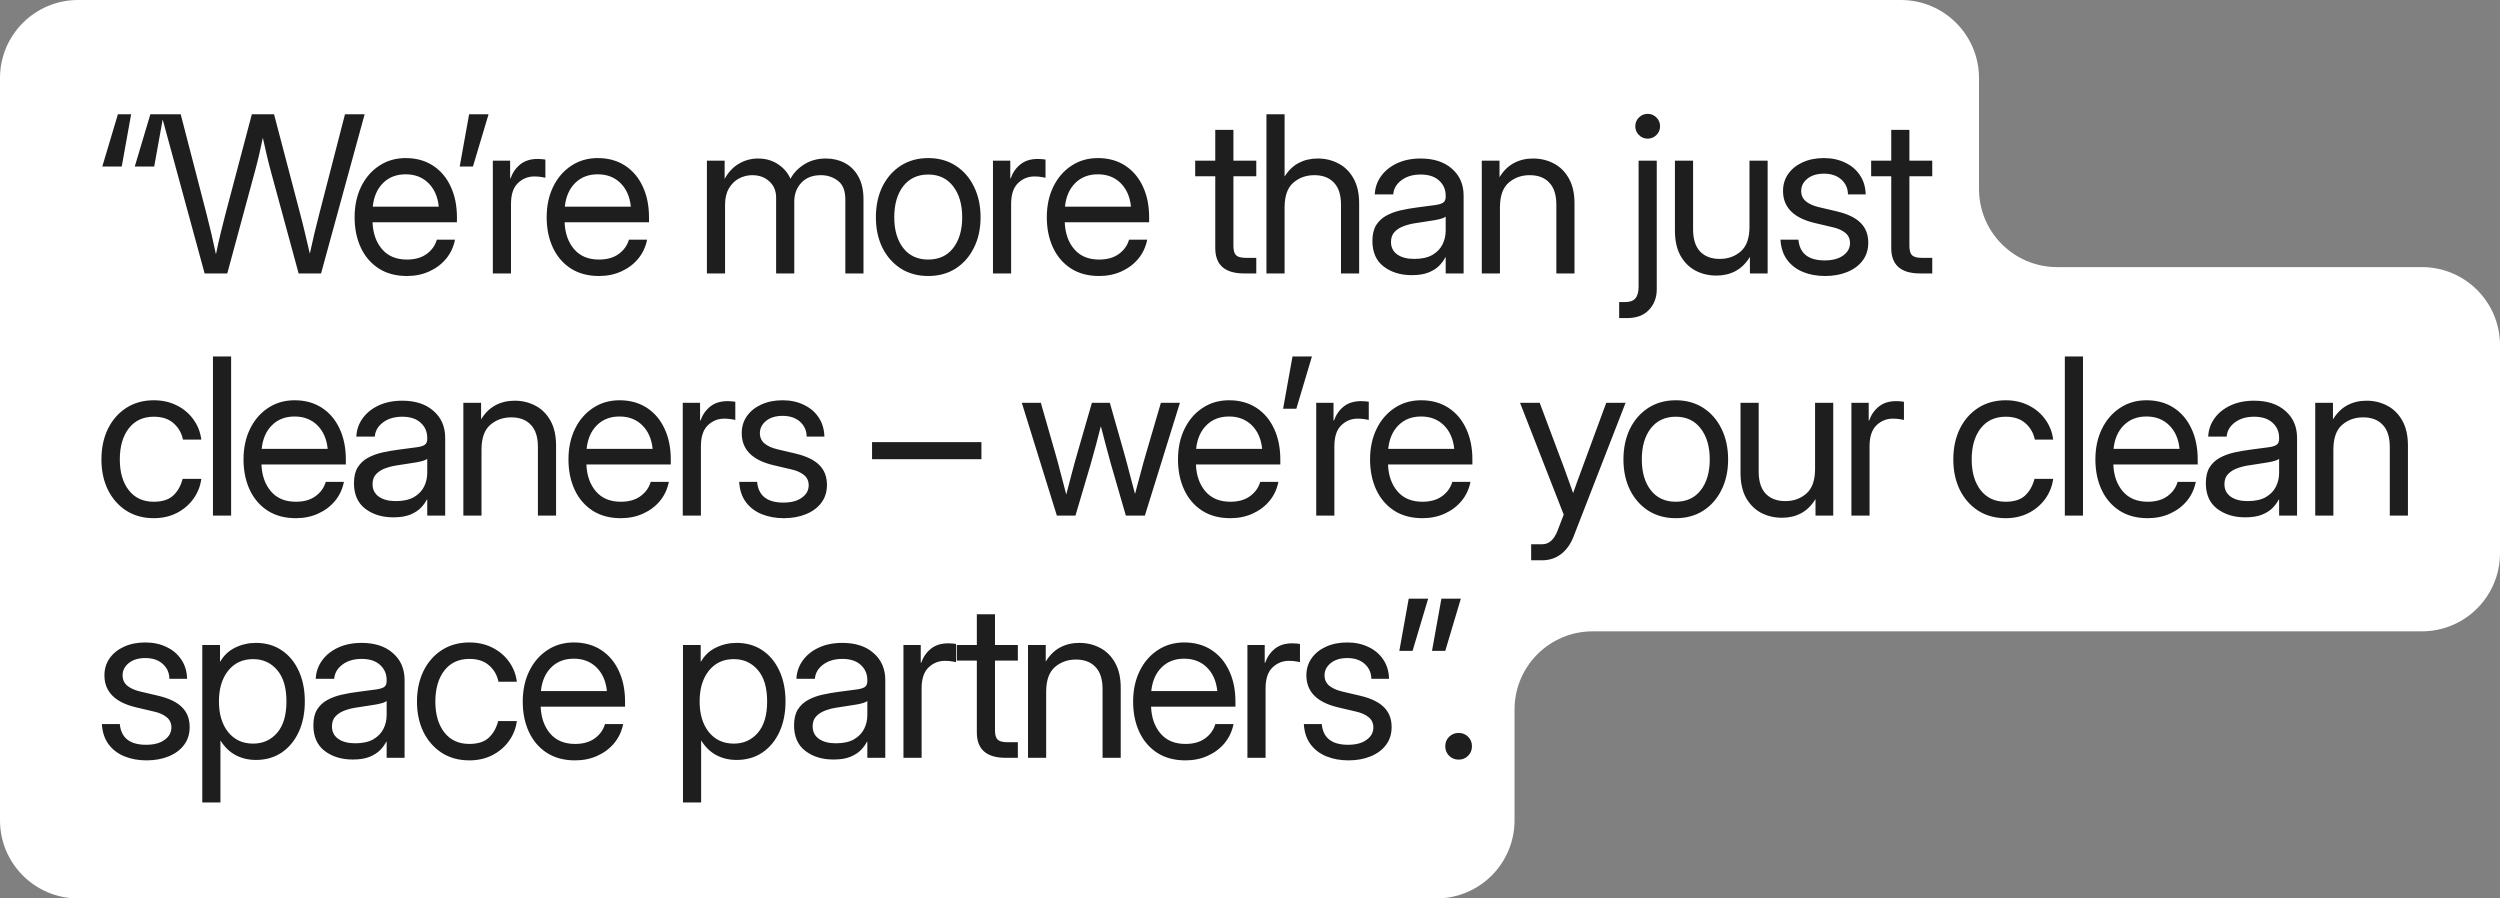 <svg width="320" height="115" viewBox="0 0 320 115" fill="none" xmlns="http://www.w3.org/2000/svg">
<rect x="0" y="0" width="320" height="115" fill="#808080" stroke="none"/>
<path d="M10 115H183.861C189.384 115 193.861 110.523 193.861 105V90.811C193.861 85.288 198.338 80.811 203.861 80.811H310C315.523 80.811 320 76.334 320 70.811V44.189C320 38.666 315.523 34.189 310 34.189H263.312C257.789 34.189 253.312 29.712 253.312 24.189V10C253.312 4.477 248.835 0 243.312 0H10C4.477 0 0 4.477 0 10V105C0 110.523 4.477 115 10 115Z" fill="white"/>
<path d="M13.094 21.314L15.09 14.629H16.785L15.582 21.314H13.094ZM17.25 21.314L19.246 14.629H20.941L19.738 21.314H17.25ZM26.192 35L20.642 14.629H23.13L26.425 27.344C26.872 29.076 27.277 30.812 27.642 32.553C27.815 31.687 28.006 30.821 28.216 29.955C28.426 29.08 28.644 28.21 28.872 27.344L32.236 14.629H35.079L38.415 27.344C38.643 28.201 38.857 29.057 39.058 29.914C39.267 30.762 39.468 31.614 39.659 32.471C39.842 31.614 40.033 30.762 40.233 29.914C40.443 29.057 40.657 28.201 40.876 27.344L44.157 14.629H46.673L41.095 35H38.224L34.655 21.875C34.464 21.173 34.286 20.467 34.122 19.756C33.958 19.045 33.799 18.338 33.644 17.637C33.498 18.338 33.343 19.045 33.179 19.756C33.015 20.467 32.837 21.173 32.646 21.875L29.091 35H26.192ZM52.088 35.328C50.675 35.328 49.468 35.005 48.465 34.357C47.472 33.71 46.711 32.822 46.182 31.691C45.653 30.552 45.389 29.258 45.389 27.809C45.389 26.341 45.667 25.038 46.223 23.898C46.779 22.759 47.549 21.866 48.533 21.219C49.518 20.562 50.648 20.234 51.924 20.234C53.264 20.234 54.426 20.553 55.41 21.191C56.395 21.829 57.151 22.718 57.68 23.857C58.218 24.997 58.487 26.314 58.487 27.809V28.451H47.686C47.74 29.864 48.146 31.012 48.903 31.896C49.659 32.781 50.721 33.223 52.088 33.223C53.118 33.223 53.957 32.986 54.604 32.512C55.26 32.038 55.697 31.427 55.916 30.68H58.24C58.058 31.6 57.68 32.411 57.106 33.113C56.532 33.806 55.811 34.348 54.946 34.74C54.089 35.132 53.136 35.328 52.088 35.328ZM47.713 26.455H56.162C56.035 25.188 55.593 24.181 54.836 23.434C54.08 22.686 53.109 22.312 51.924 22.312C50.739 22.312 49.773 22.686 49.026 23.434C48.278 24.181 47.841 25.188 47.713 26.455ZM58.843 21.314L60.046 14.629H62.535L60.538 21.314H58.843ZM63.083 35V20.562H65.297V22.832H65.352C65.616 22.085 66.036 21.483 66.61 21.027C67.184 20.572 67.922 20.344 68.825 20.344C69.034 20.344 69.226 20.353 69.399 20.371C69.581 20.389 69.718 20.408 69.809 20.426V22.75C69.718 22.723 69.54 22.691 69.276 22.654C69.021 22.609 68.724 22.586 68.387 22.586C67.585 22.586 66.888 22.869 66.295 23.434C65.703 23.999 65.407 24.892 65.407 26.113V35H63.083ZM76.673 35.328C75.261 35.328 74.053 35.005 73.05 34.357C72.057 33.71 71.296 32.822 70.767 31.691C70.239 30.552 69.974 29.258 69.974 27.809C69.974 26.341 70.252 25.038 70.808 23.898C71.364 22.759 72.134 21.866 73.119 21.219C74.103 20.562 75.233 20.234 76.509 20.234C77.849 20.234 79.011 20.553 79.996 21.191C80.98 21.829 81.737 22.718 82.265 23.857C82.803 24.997 83.072 26.314 83.072 27.809V28.451H72.271C72.326 29.864 72.731 31.012 73.488 31.896C74.244 32.781 75.306 33.223 76.673 33.223C77.703 33.223 78.542 32.986 79.189 32.512C79.845 32.038 80.283 31.427 80.502 30.68H82.826C82.644 31.6 82.265 32.411 81.691 33.113C81.117 33.806 80.397 34.348 79.531 34.74C78.674 35.132 77.722 35.328 76.673 35.328ZM72.298 26.455H80.748C80.62 25.188 80.178 24.181 79.421 23.434C78.665 22.686 77.694 22.312 76.509 22.312C75.325 22.312 74.358 22.686 73.611 23.434C72.864 24.181 72.426 25.188 72.298 26.455ZM90.484 35V20.562H92.754V22.9C93.21 22.053 93.816 21.406 94.572 20.959C95.329 20.512 96.149 20.289 97.033 20.289C98.017 20.289 98.879 20.54 99.617 21.041C100.355 21.542 100.875 22.158 101.176 22.887C101.568 22.148 102.155 21.533 102.939 21.041C103.723 20.54 104.653 20.289 105.728 20.289C106.612 20.289 107.415 20.48 108.135 20.863C108.864 21.246 109.443 21.825 109.871 22.6C110.308 23.374 110.527 24.354 110.527 25.539V35H108.203V25.539C108.203 24.418 107.889 23.62 107.26 23.146C106.631 22.663 105.902 22.422 105.072 22.422C104.015 22.422 103.181 22.745 102.57 23.393C101.969 24.031 101.668 24.837 101.668 25.812V35H99.344V25.293C99.344 24.427 99.052 23.734 98.469 23.215C97.894 22.686 97.17 22.422 96.295 22.422C95.693 22.422 95.124 22.563 94.586 22.846C94.057 23.128 93.629 23.552 93.301 24.117C92.972 24.673 92.808 25.366 92.808 26.195V35H90.484ZM118.813 35.328C117.483 35.328 116.311 35.009 115.3 34.371C114.297 33.724 113.513 32.835 112.948 31.705C112.392 30.575 112.114 29.276 112.114 27.809C112.114 26.332 112.392 25.024 112.948 23.885C113.513 22.745 114.297 21.852 115.3 21.205C116.311 20.558 117.483 20.234 118.813 20.234C120.153 20.234 121.325 20.558 122.327 21.205C123.33 21.852 124.109 22.745 124.665 23.885C125.23 25.024 125.513 26.332 125.513 27.809C125.513 29.276 125.23 30.575 124.665 31.705C124.109 32.835 123.33 33.724 122.327 34.371C121.325 35.009 120.153 35.328 118.813 35.328ZM118.813 33.223C120.181 33.223 121.247 32.73 122.013 31.746C122.778 30.753 123.161 29.44 123.161 27.809C123.161 26.159 122.774 24.837 121.999 23.844C121.233 22.841 120.172 22.34 118.813 22.34C117.455 22.34 116.389 22.837 115.614 23.83C114.849 24.824 114.466 26.15 114.466 27.809C114.466 29.449 114.849 30.762 115.614 31.746C116.38 32.73 117.446 33.223 118.813 33.223ZM127.1 35V20.562H129.315V22.832H129.369C129.634 22.085 130.053 21.483 130.627 21.027C131.201 20.572 131.94 20.344 132.842 20.344C133.052 20.344 133.243 20.353 133.416 20.371C133.598 20.389 133.735 20.408 133.826 20.426V22.75C133.735 22.723 133.557 22.691 133.293 22.654C133.038 22.609 132.742 22.586 132.404 22.586C131.602 22.586 130.905 22.869 130.313 23.434C129.72 23.999 129.424 24.892 129.424 26.113V35H127.1ZM140.691 35.328C139.278 35.328 138.07 35.005 137.068 34.357C136.074 33.71 135.313 32.822 134.784 31.691C134.256 30.552 133.991 29.258 133.991 27.809C133.991 26.341 134.269 25.038 134.825 23.898C135.381 22.759 136.152 21.866 137.136 21.219C138.12 20.562 139.251 20.234 140.527 20.234C141.866 20.234 143.029 20.553 144.013 21.191C144.997 21.829 145.754 22.718 146.282 23.857C146.82 24.997 147.089 26.314 147.089 27.809V28.451H136.288C136.343 29.864 136.749 31.012 137.505 31.896C138.262 32.781 139.323 33.223 140.691 33.223C141.721 33.223 142.559 32.986 143.206 32.512C143.863 32.038 144.3 31.427 144.519 30.68H146.843C146.661 31.6 146.282 32.411 145.708 33.113C145.134 33.806 144.414 34.348 143.548 34.74C142.691 35.132 141.739 35.328 140.691 35.328ZM136.316 26.455H144.765C144.637 25.188 144.195 24.181 143.439 23.434C142.682 22.686 141.711 22.312 140.527 22.312C139.342 22.312 138.376 22.686 137.628 23.434C136.881 24.181 136.443 25.188 136.316 26.455ZM160.804 20.562V22.559H157.878V31.5C157.878 32.056 157.992 32.448 158.22 32.676C158.457 32.895 158.872 33.004 159.464 33.004H160.804V35H159.246C156.785 35 155.554 33.915 155.554 31.746V22.559H152.984V20.562H155.554V16.625H157.878V20.562H160.804ZM164.428 26.551V35H162.104V14.629H164.428V22.586C164.93 21.802 165.536 21.223 166.247 20.85C166.967 20.476 167.773 20.289 168.667 20.289C169.642 20.289 170.53 20.503 171.333 20.932C172.135 21.351 172.773 21.984 173.247 22.832C173.73 23.68 173.971 24.746 173.971 26.031V35H171.647V26.195C171.647 24.947 171.346 24.008 170.745 23.379C170.152 22.741 169.314 22.422 168.229 22.422C167.181 22.422 166.283 22.745 165.536 23.393C164.797 24.04 164.428 25.092 164.428 26.551ZM180.699 35.219C179.268 35.219 178.069 34.85 177.103 34.111C176.146 33.373 175.668 32.284 175.668 30.844C175.668 30.014 175.827 29.34 176.146 28.82C176.474 28.301 176.907 27.895 177.445 27.604C177.992 27.303 178.607 27.075 179.291 26.92C179.983 26.765 180.69 26.642 181.41 26.551C182.33 26.423 183.055 26.328 183.584 26.264C184.112 26.2 184.486 26.095 184.705 25.949C184.933 25.803 185.047 25.548 185.047 25.184V25.047C185.047 24.263 184.764 23.616 184.199 23.105C183.643 22.595 182.859 22.34 181.847 22.34C180.845 22.34 180.02 22.586 179.373 23.078C178.735 23.561 178.388 24.163 178.334 24.883H175.968C176.014 23.999 176.287 23.215 176.789 22.531C177.29 21.838 177.974 21.292 178.84 20.891C179.705 20.49 180.708 20.289 181.847 20.289C183.534 20.289 184.869 20.727 185.853 21.602C186.847 22.467 187.343 23.616 187.343 25.047V35H185.047V32.949H184.992C184.819 33.296 184.563 33.647 184.226 34.002C183.889 34.348 183.433 34.64 182.859 34.877C182.294 35.105 181.574 35.219 180.699 35.219ZM181.027 33.141C181.975 33.141 182.745 32.972 183.338 32.635C183.93 32.288 184.363 31.842 184.636 31.295C184.91 30.748 185.047 30.16 185.047 29.531V27.727C184.873 27.891 184.413 28.041 183.666 28.178C182.918 28.305 182.13 28.428 181.3 28.547C180.744 28.62 180.216 28.747 179.715 28.93C179.222 29.103 178.821 29.354 178.511 29.682C178.202 30.001 178.047 30.434 178.047 30.98C178.047 31.655 178.311 32.184 178.84 32.566C179.377 32.949 180.106 33.141 181.027 33.141ZM191.993 26.551V35H189.669V20.562H191.938V22.682C192.44 21.861 193.05 21.26 193.77 20.877C194.499 20.485 195.32 20.289 196.231 20.289C197.207 20.289 198.095 20.503 198.897 20.932C199.699 21.351 200.337 21.984 200.811 22.832C201.294 23.68 201.536 24.746 201.536 26.031V35H199.212V26.195C199.212 24.947 198.911 24.008 198.309 23.379C197.717 22.741 196.878 22.422 195.794 22.422C194.746 22.422 193.848 22.745 193.1 23.393C192.362 24.04 191.993 25.092 191.993 26.551ZM209.741 20.562H212.065V37.023C212.065 38.072 211.737 38.947 211.081 39.648C210.425 40.359 209.486 40.715 208.265 40.715H207.253V38.664H208.046C208.638 38.664 209.067 38.505 209.331 38.185C209.605 37.867 209.741 37.361 209.741 36.668V20.562ZM210.903 17.746C210.466 17.746 210.092 17.591 209.782 17.281C209.472 16.971 209.317 16.598 209.317 16.16C209.317 15.723 209.472 15.349 209.782 15.039C210.092 14.729 210.466 14.574 210.903 14.574C211.341 14.574 211.715 14.729 212.024 15.039C212.334 15.349 212.489 15.723 212.489 16.16C212.489 16.598 212.334 16.971 212.024 17.281C211.715 17.591 211.341 17.746 210.903 17.746ZM219.695 35.273C218.729 35.273 217.841 35.064 217.029 34.645C216.227 34.216 215.585 33.578 215.102 32.73C214.628 31.874 214.391 30.807 214.391 29.531V20.562H216.715V29.367C216.715 30.616 217.016 31.559 217.617 32.197C218.219 32.826 219.057 33.141 220.133 33.141C221.19 33.141 222.088 32.817 222.826 32.17C223.565 31.523 223.934 30.47 223.934 29.012V20.562H226.258V35H223.988V32.881C223.487 33.701 222.872 34.307 222.143 34.699C221.423 35.082 220.607 35.273 219.695 35.273ZM233.615 35.328C232.585 35.328 231.65 35.16 230.812 34.822C229.973 34.485 229.294 33.975 228.775 33.291C228.255 32.598 227.963 31.728 227.9 30.68H230.197C230.361 32.448 231.482 33.332 233.56 33.332C234.562 33.332 235.351 33.122 235.925 32.703C236.508 32.284 236.8 31.755 236.8 31.117C236.8 30.57 236.6 30.133 236.199 29.805C235.797 29.477 235.273 29.24 234.626 29.094L232.302 28.547C229.586 27.909 228.228 26.542 228.228 24.445C228.228 23.625 228.447 22.9 228.884 22.271C229.331 21.634 229.946 21.137 230.73 20.781C231.523 20.417 232.434 20.234 233.464 20.234C234.467 20.234 235.365 20.426 236.158 20.809C236.96 21.182 237.593 21.715 238.058 22.408C238.532 23.101 238.783 23.926 238.81 24.883H236.54C236.531 24.117 236.249 23.484 235.693 22.982C235.137 22.481 234.394 22.23 233.464 22.23C232.58 22.23 231.874 22.445 231.345 22.873C230.816 23.301 230.552 23.826 230.552 24.445C230.552 24.992 230.753 25.434 231.154 25.771C231.555 26.1 232.102 26.346 232.794 26.51L235.118 27.057C236.504 27.385 237.52 27.877 238.167 28.533C238.814 29.18 239.138 30.023 239.138 31.062C239.138 31.956 238.896 32.721 238.413 33.359C237.93 33.997 237.269 34.485 236.431 34.822C235.602 35.16 234.663 35.328 233.615 35.328ZM247.329 20.562V22.559H244.403V31.5C244.403 32.056 244.517 32.448 244.745 32.676C244.982 32.895 245.396 33.004 245.989 33.004H247.329V35H245.77C243.309 35 242.079 33.915 242.079 31.746V22.559H239.508V20.562H242.079V16.625H244.403V20.562H247.329ZM19.684 66.328C18.353 66.328 17.182 66.009 16.17 65.371C15.167 64.724 14.383 63.835 13.818 62.705C13.262 61.575 12.984 60.276 12.984 58.809C12.984 57.332 13.262 56.024 13.818 54.885C14.383 53.745 15.167 52.852 16.17 52.205C17.182 51.558 18.353 51.234 19.684 51.234C20.777 51.234 21.757 51.453 22.623 51.891C23.489 52.319 24.195 52.911 24.742 53.668C25.298 54.425 25.64 55.29 25.768 56.266H23.416C23.243 55.418 22.842 54.721 22.213 54.174C21.593 53.618 20.75 53.34 19.684 53.34C18.326 53.34 17.259 53.837 16.484 54.83C15.719 55.824 15.336 57.15 15.336 58.809C15.336 60.449 15.719 61.762 16.484 62.746C17.25 63.73 18.316 64.223 19.684 64.223C20.768 64.223 21.598 63.958 22.172 63.43C22.746 62.892 23.147 62.181 23.375 61.297H25.768C25.64 62.245 25.298 63.102 24.742 63.867C24.195 64.624 23.484 65.225 22.609 65.672C21.744 66.109 20.768 66.328 19.684 66.328ZM29.583 45.629V66H27.259V45.629H29.583ZM37.869 66.328C36.457 66.328 35.249 66.005 34.246 65.357C33.253 64.71 32.492 63.822 31.963 62.691C31.434 61.552 31.17 60.258 31.17 58.809C31.17 57.341 31.448 56.038 32.004 54.898C32.56 53.759 33.33 52.866 34.315 52.219C35.299 51.562 36.429 51.234 37.705 51.234C39.045 51.234 40.207 51.553 41.192 52.191C42.176 52.829 42.932 53.718 43.461 54.857C43.999 55.997 44.268 57.314 44.268 58.809V59.451H33.467C33.522 60.864 33.927 62.012 34.684 62.897C35.44 63.781 36.502 64.223 37.869 64.223C38.899 64.223 39.738 63.986 40.385 63.512C41.041 63.038 41.479 62.427 41.697 61.68H44.022C43.839 62.6 43.461 63.411 42.887 64.113C42.313 64.806 41.593 65.348 40.727 65.74C39.87 66.132 38.918 66.328 37.869 66.328ZM33.494 57.455H41.944C41.816 56.188 41.374 55.181 40.617 54.434C39.861 53.686 38.89 53.312 37.705 53.312C36.52 53.312 35.554 53.686 34.807 54.434C34.059 55.181 33.622 56.188 33.494 57.455ZM50.339 66.219C48.908 66.219 47.71 65.85 46.743 65.111C45.786 64.373 45.308 63.284 45.308 61.844C45.308 61.014 45.468 60.34 45.786 59.82C46.115 59.301 46.548 58.895 47.085 58.603C47.632 58.303 48.247 58.075 48.931 57.92C49.624 57.765 50.33 57.642 51.05 57.551C51.971 57.423 52.695 57.328 53.224 57.264C53.753 57.2 54.126 57.095 54.345 56.949C54.573 56.803 54.687 56.548 54.687 56.184V56.047C54.687 55.263 54.404 54.616 53.839 54.105C53.283 53.595 52.499 53.34 51.488 53.34C50.485 53.34 49.66 53.586 49.013 54.078C48.375 54.561 48.029 55.163 47.974 55.883H45.609C45.654 54.999 45.928 54.215 46.429 53.531C46.93 52.839 47.614 52.292 48.48 51.891C49.346 51.49 50.348 51.289 51.488 51.289C53.174 51.289 54.509 51.727 55.493 52.602C56.487 53.467 56.984 54.616 56.984 56.047V66H54.687V63.949H54.632C54.459 64.296 54.204 64.647 53.867 65.002C53.529 65.348 53.074 65.64 52.499 65.877C51.934 66.105 51.214 66.219 50.339 66.219ZM50.667 64.141C51.615 64.141 52.385 63.972 52.978 63.635C53.57 63.288 54.003 62.842 54.277 62.295C54.55 61.748 54.687 61.16 54.687 60.531V58.727C54.514 58.891 54.053 59.041 53.306 59.178C52.559 59.305 51.77 59.428 50.941 59.547C50.385 59.62 49.856 59.747 49.355 59.93C48.863 60.103 48.462 60.353 48.152 60.682C47.842 61.001 47.687 61.434 47.687 61.98C47.687 62.655 47.951 63.184 48.48 63.566C49.018 63.949 49.747 64.141 50.667 64.141ZM61.633 57.551V66H59.309V51.562H61.579V53.682C62.08 52.861 62.691 52.26 63.411 51.877C64.14 51.485 64.96 51.289 65.872 51.289C66.847 51.289 67.736 51.503 68.538 51.932C69.34 52.351 69.978 52.984 70.452 53.832C70.935 54.68 71.176 55.746 71.176 57.031V66H68.852V57.195C68.852 55.947 68.551 55.008 67.95 54.379C67.357 53.741 66.519 53.422 65.434 53.422C64.386 53.422 63.488 53.745 62.741 54.393C62.002 55.04 61.633 56.092 61.633 57.551ZM79.463 66.328C78.05 66.328 76.842 66.005 75.84 65.357C74.846 64.71 74.085 63.822 73.556 62.691C73.028 61.552 72.763 60.258 72.763 58.809C72.763 57.341 73.041 56.038 73.597 54.898C74.153 53.759 74.923 52.866 75.908 52.219C76.892 51.562 78.022 51.234 79.298 51.234C80.638 51.234 81.8 51.553 82.785 52.191C83.769 52.829 84.526 53.718 85.054 54.857C85.592 55.997 85.861 57.314 85.861 58.809V59.451H75.06C75.115 60.864 75.52 62.012 76.277 62.897C77.034 63.781 78.095 64.223 79.463 64.223C80.492 64.223 81.331 63.986 81.978 63.512C82.634 63.038 83.072 62.427 83.291 61.68H85.615C85.433 62.6 85.054 63.411 84.48 64.113C83.906 64.806 83.186 65.348 82.32 65.74C81.463 66.132 80.511 66.328 79.463 66.328ZM75.088 57.455H83.537C83.409 56.188 82.967 55.181 82.21 54.434C81.454 53.686 80.483 53.312 79.298 53.312C78.114 53.312 77.147 53.686 76.4 54.434C75.653 55.181 75.215 56.188 75.088 57.455ZM87.393 66V51.562H89.608V53.832H89.663C89.927 53.085 90.346 52.483 90.921 52.027C91.495 51.572 92.233 51.344 93.135 51.344C93.345 51.344 93.537 51.353 93.71 51.371C93.892 51.389 94.029 51.408 94.12 51.426V53.75C94.029 53.723 93.851 53.691 93.587 53.654C93.331 53.609 93.035 53.586 92.698 53.586C91.896 53.586 91.199 53.868 90.606 54.434C90.014 54.999 89.718 55.892 89.718 57.113V66H87.393ZM100.328 66.328C99.298 66.328 98.364 66.159 97.525 65.822C96.687 65.485 96.008 64.975 95.488 64.291C94.969 63.598 94.677 62.728 94.613 61.68H96.91C97.074 63.448 98.195 64.332 100.273 64.332C101.276 64.332 102.064 64.122 102.639 63.703C103.222 63.284 103.514 62.755 103.514 62.117C103.514 61.57 103.313 61.133 102.912 60.805C102.511 60.477 101.987 60.24 101.34 60.094L99.016 59.547C96.299 58.909 94.941 57.542 94.941 55.445C94.941 54.625 95.16 53.9 95.597 53.272C96.044 52.633 96.659 52.137 97.443 51.781C98.236 51.417 99.148 51.234 100.178 51.234C101.18 51.234 102.078 51.426 102.871 51.809C103.673 52.182 104.306 52.715 104.771 53.408C105.245 54.101 105.496 54.926 105.523 55.883H103.254C103.245 55.117 102.962 54.484 102.406 53.982C101.85 53.481 101.107 53.23 100.178 53.23C99.293 53.23 98.587 53.445 98.058 53.873C97.53 54.301 97.266 54.825 97.266 55.445C97.266 55.992 97.466 56.434 97.867 56.772C98.268 57.1 98.815 57.346 99.508 57.51L101.832 58.057C103.217 58.385 104.234 58.877 104.881 59.533C105.528 60.18 105.851 61.023 105.851 62.062C105.851 62.956 105.61 63.721 105.127 64.359C104.644 64.997 103.983 65.485 103.144 65.822C102.315 66.159 101.376 66.328 100.328 66.328ZM125.623 56.594V58.781H111.623V56.594H125.623ZM135.278 66L130.793 51.562H133.227L135.045 57.906C135.3 58.781 135.542 59.675 135.77 60.586C136.007 61.497 136.244 62.4 136.481 63.293C136.718 62.4 136.955 61.497 137.192 60.586C137.429 59.675 137.675 58.781 137.93 57.906L139.762 51.562H142.059L143.864 57.906C144.11 58.772 144.347 59.656 144.575 60.559C144.812 61.461 145.048 62.35 145.285 63.225C145.522 62.35 145.759 61.461 145.996 60.559C146.233 59.656 146.479 58.772 146.735 57.906L148.594 51.562H151.028L146.543 66H144.11L142.209 59.438C141.981 58.645 141.763 57.838 141.553 57.018C141.343 56.188 141.129 55.368 140.91 54.557C140.701 55.368 140.487 56.188 140.268 57.018C140.049 57.838 139.826 58.645 139.598 59.438L137.657 66H135.278ZM157.482 66.328C156.069 66.328 154.861 66.005 153.859 65.357C152.865 64.71 152.104 63.822 151.576 62.691C151.047 61.552 150.783 60.258 150.783 58.809C150.783 57.341 151.061 56.038 151.617 54.898C152.173 53.759 152.943 52.866 153.927 52.219C154.912 51.562 156.042 51.234 157.318 51.234C158.658 51.234 159.82 51.553 160.804 52.191C161.789 52.829 162.545 53.718 163.074 54.857C163.611 55.997 163.88 57.314 163.88 58.809V59.451H153.08C153.134 60.864 153.54 62.012 154.296 62.897C155.053 63.781 156.115 64.223 157.482 64.223C158.512 64.223 159.35 63.986 159.997 63.512C160.654 63.038 161.091 62.427 161.31 61.68H163.634C163.452 62.6 163.074 63.411 162.499 64.113C161.925 64.806 161.205 65.348 160.339 65.74C159.483 66.132 158.53 66.328 157.482 66.328ZM153.107 57.455H161.556C161.428 56.188 160.986 55.181 160.23 54.434C159.473 53.686 158.503 53.312 157.318 53.312C156.133 53.312 155.167 53.686 154.419 54.434C153.672 55.181 153.234 56.188 153.107 57.455ZM164.237 52.315L165.44 45.629H167.928L165.932 52.315H164.237ZM168.476 66V51.562H170.691V53.832H170.746C171.01 53.085 171.429 52.483 172.004 52.027C172.578 51.572 173.316 51.344 174.218 51.344C174.428 51.344 174.619 51.353 174.793 51.371C174.975 51.389 175.112 51.408 175.203 51.426V53.75C175.112 53.723 174.934 53.691 174.67 53.654C174.414 53.609 174.118 53.586 173.781 53.586C172.979 53.586 172.282 53.868 171.689 54.434C171.097 54.999 170.8 55.892 170.8 57.113V66H168.476ZM182.067 66.328C180.654 66.328 179.447 66.005 178.444 65.357C177.451 64.71 176.69 63.822 176.161 62.691C175.632 61.552 175.368 60.258 175.368 58.809C175.368 57.341 175.646 56.038 176.202 54.898C176.758 53.759 177.528 52.866 178.512 52.219C179.497 51.562 180.627 51.234 181.903 51.234C183.243 51.234 184.405 51.553 185.389 52.191C186.374 52.829 187.13 53.718 187.659 54.857C188.197 55.997 188.466 57.314 188.466 58.809V59.451H177.665C177.72 60.864 178.125 62.012 178.882 62.897C179.638 63.781 180.7 64.223 182.067 64.223C183.097 64.223 183.936 63.986 184.583 63.512C185.239 63.038 185.677 62.427 185.895 61.68H188.22C188.037 62.6 187.659 63.411 187.085 64.113C186.511 64.806 185.79 65.348 184.925 65.74C184.068 66.132 183.115 66.328 182.067 66.328ZM177.692 57.455H186.141C186.014 56.188 185.572 55.181 184.815 54.434C184.059 53.686 183.088 53.312 181.903 53.312C180.718 53.312 179.752 53.686 179.005 54.434C178.257 55.181 177.82 56.188 177.692 57.455ZM195.987 71.715V69.664H197.409C198.266 69.664 198.918 69.085 199.364 67.928L200.157 65.877L194.565 51.562H197.081L200.198 59.875C200.399 60.413 200.595 60.955 200.786 61.502C200.987 62.04 201.178 62.578 201.36 63.115C201.552 62.578 201.743 62.04 201.935 61.502C202.135 60.955 202.336 60.413 202.536 59.875L205.599 51.562H208.073L201.415 68.68C201.041 69.646 200.508 70.393 199.815 70.922C199.123 71.451 198.321 71.715 197.409 71.715H195.987ZM214.5 66.328C213.169 66.328 211.998 66.009 210.986 65.371C209.984 64.724 209.2 63.835 208.635 62.705C208.079 61.575 207.801 60.276 207.801 58.809C207.801 57.332 208.079 56.024 208.635 54.885C209.2 53.745 209.984 52.852 210.986 52.205C211.998 51.558 213.169 51.234 214.5 51.234C215.84 51.234 217.011 51.558 218.014 52.205C219.016 52.852 219.796 53.745 220.352 54.885C220.917 56.024 221.199 57.332 221.199 58.809C221.199 60.276 220.917 61.575 220.352 62.705C219.796 63.835 219.016 64.724 218.014 65.371C217.011 66.009 215.84 66.328 214.5 66.328ZM214.5 64.223C215.867 64.223 216.934 63.73 217.699 62.746C218.465 61.753 218.848 60.44 218.848 58.809C218.848 57.159 218.46 55.837 217.686 54.844C216.92 53.841 215.858 53.34 214.5 53.34C213.142 53.34 212.076 53.837 211.301 54.83C210.535 55.824 210.152 57.15 210.152 58.809C210.152 60.449 210.535 61.762 211.301 62.746C212.067 63.73 213.133 64.223 214.5 64.223ZM228.091 66.273C227.125 66.273 226.236 66.064 225.425 65.644C224.623 65.216 223.98 64.578 223.497 63.73C223.023 62.874 222.786 61.807 222.786 60.531V51.562H225.111V60.367C225.111 61.616 225.411 62.559 226.013 63.197C226.615 63.826 227.453 64.141 228.529 64.141C229.586 64.141 230.484 63.817 231.222 63.17C231.96 62.523 232.329 61.47 232.329 60.012V51.562H234.654V66H232.384V63.881C231.883 64.701 231.268 65.307 230.538 65.699C229.818 66.082 229.003 66.273 228.091 66.273ZM236.979 66V51.562H239.194V53.832H239.248C239.513 53.085 239.932 52.483 240.506 52.027C241.08 51.572 241.819 51.344 242.721 51.344C242.931 51.344 243.122 51.353 243.295 51.371C243.478 51.389 243.614 51.408 243.705 51.426V53.75C243.614 53.723 243.437 53.691 243.172 53.654C242.917 53.609 242.621 53.586 242.284 53.586C241.482 53.586 240.784 53.868 240.192 54.434C239.599 54.999 239.303 55.892 239.303 57.113V66H236.979ZM256.723 66.328C255.393 66.328 254.221 66.009 253.21 65.371C252.207 64.724 251.423 63.835 250.858 62.705C250.302 61.575 250.024 60.276 250.024 58.809C250.024 57.332 250.302 56.024 250.858 54.885C251.423 53.745 252.207 52.852 253.21 52.205C254.221 51.558 255.393 51.234 256.723 51.234C257.817 51.234 258.797 51.453 259.663 51.891C260.529 52.319 261.235 52.911 261.782 53.668C262.338 54.425 262.68 55.29 262.807 56.266H260.456C260.283 55.418 259.881 54.721 259.253 54.174C258.633 53.618 257.79 53.34 256.723 53.34C255.365 53.34 254.299 53.837 253.524 54.83C252.758 55.824 252.376 57.15 252.376 58.809C252.376 60.449 252.758 61.762 253.524 62.746C254.29 63.73 255.356 64.223 256.723 64.223C257.808 64.223 258.637 63.958 259.212 63.43C259.786 62.892 260.187 62.181 260.415 61.297H262.807C262.68 62.245 262.338 63.102 261.782 63.867C261.235 64.624 260.524 65.225 259.649 65.672C258.783 66.109 257.808 66.328 256.723 66.328ZM266.623 45.629V66H264.299V45.629H266.623ZM274.909 66.328C273.496 66.328 272.289 66.005 271.286 65.357C270.293 64.71 269.531 63.822 269.003 62.691C268.474 61.552 268.21 60.258 268.21 58.809C268.21 57.341 268.488 56.038 269.044 54.898C269.6 53.759 270.37 52.866 271.354 52.219C272.339 51.562 273.469 51.234 274.745 51.234C276.085 51.234 277.247 51.553 278.231 52.191C279.216 52.829 279.972 53.718 280.501 54.857C281.039 55.997 281.307 57.314 281.307 58.809V59.451H270.507C270.561 60.864 270.967 62.012 271.724 62.897C272.48 63.781 273.542 64.223 274.909 64.223C275.939 64.223 276.778 63.986 277.425 63.512C278.081 63.038 278.518 62.427 278.737 61.68H281.061C280.879 62.6 280.501 63.411 279.927 64.113C279.352 64.806 278.632 65.348 277.766 65.74C276.91 66.132 275.957 66.328 274.909 66.328ZM270.534 57.455H278.983C278.856 56.188 278.414 55.181 277.657 54.434C276.901 53.686 275.93 53.312 274.745 53.312C273.56 53.312 272.594 53.686 271.847 54.434C271.099 55.181 270.662 56.188 270.534 57.455ZM287.379 66.219C285.948 66.219 284.749 65.85 283.783 65.111C282.826 64.373 282.348 63.284 282.348 61.844C282.348 61.014 282.507 60.34 282.826 59.82C283.154 59.301 283.587 58.895 284.125 58.603C284.672 58.303 285.287 58.075 285.971 57.92C286.663 57.765 287.37 57.642 288.09 57.551C289.01 57.423 289.735 57.328 290.264 57.264C290.792 57.2 291.166 57.095 291.385 56.949C291.613 56.803 291.727 56.548 291.727 56.184V56.047C291.727 55.263 291.444 54.616 290.879 54.105C290.323 53.595 289.539 53.34 288.527 53.34C287.525 53.34 286.7 53.586 286.053 54.078C285.415 54.561 285.068 55.163 285.014 55.883H282.648C282.694 54.999 282.967 54.215 283.469 53.531C283.97 52.839 284.654 52.292 285.52 51.891C286.385 51.49 287.388 51.289 288.527 51.289C290.214 51.289 291.549 51.727 292.533 52.602C293.527 53.467 294.023 54.616 294.023 56.047V66H291.727V63.949H291.672C291.499 64.296 291.243 64.647 290.906 65.002C290.569 65.348 290.113 65.64 289.539 65.877C288.974 66.105 288.254 66.219 287.379 66.219ZM287.707 64.141C288.655 64.141 289.425 63.972 290.018 63.635C290.61 63.288 291.043 62.842 291.316 62.295C291.59 61.748 291.727 61.16 291.727 60.531V58.727C291.553 58.891 291.093 59.041 290.346 59.178C289.598 59.305 288.81 59.428 287.98 59.547C287.424 59.62 286.896 59.747 286.395 59.93C285.902 60.103 285.501 60.353 285.191 60.682C284.882 61.001 284.727 61.434 284.727 61.98C284.727 62.655 284.991 63.184 285.52 63.566C286.057 63.949 286.786 64.141 287.707 64.141ZM298.673 57.551V66H296.349V51.562H298.618V53.682C299.12 52.861 299.73 52.26 300.45 51.877C301.179 51.485 302 51.289 302.911 51.289C303.887 51.289 304.775 51.503 305.577 51.932C306.379 52.351 307.017 52.984 307.491 53.832C307.974 54.68 308.216 55.746 308.216 57.031V66H305.892V57.195C305.892 55.947 305.591 55.008 304.989 54.379C304.397 53.741 303.558 53.422 302.474 53.422C301.426 53.422 300.528 53.745 299.78 54.393C299.042 55.04 298.673 56.092 298.673 57.551ZM18.754 97.328C17.724 97.328 16.79 97.159 15.951 96.822C15.113 96.485 14.434 95.975 13.914 95.291C13.395 94.598 13.103 93.728 13.039 92.68H15.336C15.5 94.448 16.621 95.332 18.699 95.332C19.702 95.332 20.49 95.122 21.064 94.703C21.648 94.284 21.939 93.755 21.939 93.117C21.939 92.57 21.739 92.133 21.338 91.805C20.937 91.477 20.413 91.24 19.766 91.094L17.441 90.547C14.725 89.909 13.367 88.542 13.367 86.445C13.367 85.625 13.586 84.9 14.023 84.272C14.47 83.633 15.085 83.137 15.869 82.781C16.662 82.417 17.574 82.234 18.604 82.234C19.606 82.234 20.504 82.426 21.297 82.809C22.099 83.182 22.732 83.716 23.197 84.408C23.671 85.101 23.922 85.926 23.949 86.883H21.68C21.671 86.117 21.388 85.484 20.832 84.982C20.276 84.481 19.533 84.231 18.604 84.231C17.719 84.231 17.013 84.445 16.484 84.873C15.956 85.301 15.691 85.826 15.691 86.445C15.691 86.992 15.892 87.434 16.293 87.772C16.694 88.1 17.241 88.346 17.934 88.51L20.258 89.057C21.643 89.385 22.66 89.877 23.307 90.533C23.954 91.18 24.277 92.023 24.277 93.062C24.277 93.956 24.036 94.721 23.553 95.359C23.07 95.997 22.409 96.485 21.57 96.822C20.741 97.159 19.802 97.328 18.754 97.328ZM25.892 102.715V82.562H28.161V84.695H28.189C28.653 83.884 29.296 83.283 30.116 82.891C30.937 82.49 31.816 82.289 32.755 82.289C34.013 82.289 35.111 82.603 36.05 83.232C36.989 83.861 37.718 84.741 38.237 85.871C38.757 86.992 39.017 88.296 39.017 89.781C39.017 91.258 38.757 92.561 38.237 93.691C37.718 94.812 36.989 95.692 36.05 96.33C35.111 96.959 34.013 97.273 32.755 97.273C31.816 97.273 30.959 97.073 30.185 96.672C29.41 96.262 28.763 95.642 28.243 94.812H28.216V102.715H25.892ZM32.4 95.182C33.648 95.182 34.669 94.726 35.462 93.814C36.264 92.894 36.665 91.549 36.665 89.781C36.665 88.013 36.264 86.669 35.462 85.748C34.669 84.828 33.648 84.367 32.4 84.367C31.06 84.367 29.993 84.864 29.2 85.857C28.416 86.842 28.024 88.15 28.024 89.781C28.024 91.413 28.416 92.721 29.2 93.705C29.993 94.689 31.06 95.182 32.4 95.182ZM45.143 97.219C43.712 97.219 42.513 96.85 41.547 96.111C40.59 95.373 40.112 94.284 40.112 92.844C40.112 92.014 40.271 91.34 40.59 90.82C40.918 90.301 41.351 89.895 41.889 89.603C42.436 89.303 43.051 89.075 43.735 88.92C44.427 88.765 45.134 88.642 45.854 88.551C46.774 88.423 47.499 88.328 48.028 88.264C48.556 88.2 48.93 88.095 49.149 87.949C49.377 87.803 49.49 87.548 49.49 87.184V87.047C49.49 86.263 49.208 85.616 48.643 85.106C48.087 84.595 47.303 84.34 46.291 84.34C45.289 84.34 44.464 84.586 43.817 85.078C43.179 85.561 42.832 86.163 42.778 86.883H40.412C40.458 85.999 40.731 85.215 41.233 84.531C41.734 83.838 42.418 83.292 43.283 82.891C44.149 82.49 45.152 82.289 46.291 82.289C47.977 82.289 49.313 82.727 50.297 83.602C51.291 84.467 51.787 85.616 51.787 87.047V97H49.49V94.949H49.436C49.263 95.296 49.007 95.647 48.67 96.002C48.333 96.348 47.877 96.64 47.303 96.877C46.738 97.105 46.018 97.219 45.143 97.219ZM45.471 95.141C46.419 95.141 47.189 94.972 47.782 94.635C48.374 94.288 48.807 93.842 49.08 93.295C49.354 92.748 49.49 92.16 49.49 91.531V89.727C49.317 89.891 48.857 90.041 48.11 90.178C47.362 90.305 46.574 90.428 45.744 90.547C45.188 90.62 44.66 90.747 44.158 90.93C43.666 91.103 43.265 91.353 42.955 91.682C42.645 92.001 42.49 92.434 42.49 92.981C42.49 93.655 42.755 94.184 43.283 94.566C43.821 94.949 44.55 95.141 45.471 95.141ZM60.074 97.328C58.743 97.328 57.572 97.009 56.56 96.371C55.557 95.724 54.773 94.835 54.208 93.705C53.652 92.575 53.374 91.276 53.374 89.809C53.374 88.332 53.652 87.024 54.208 85.885C54.773 84.745 55.557 83.852 56.56 83.205C57.572 82.558 58.743 82.234 60.074 82.234C61.167 82.234 62.147 82.453 63.013 82.891C63.879 83.319 64.585 83.912 65.132 84.668C65.688 85.424 66.03 86.29 66.158 87.266H63.806C63.633 86.418 63.232 85.721 62.603 85.174C61.983 84.618 61.14 84.34 60.074 84.34C58.715 84.34 57.649 84.837 56.874 85.83C56.109 86.824 55.726 88.15 55.726 89.809C55.726 91.449 56.109 92.762 56.874 93.746C57.64 94.731 58.706 95.223 60.074 95.223C61.158 95.223 61.988 94.958 62.562 94.43C63.136 93.892 63.537 93.181 63.765 92.297H66.158C66.03 93.245 65.688 94.102 65.132 94.867C64.585 95.624 63.874 96.225 62.999 96.672C62.133 97.109 61.158 97.328 60.074 97.328ZM73.61 97.328C72.197 97.328 70.989 97.005 69.987 96.357C68.993 95.71 68.232 94.822 67.704 93.691C67.175 92.552 66.911 91.258 66.911 89.809C66.911 88.341 67.189 87.038 67.745 85.898C68.301 84.759 69.071 83.866 70.055 83.219C71.04 82.562 72.17 82.234 73.446 82.234C74.786 82.234 75.948 82.553 76.932 83.191C77.916 83.829 78.673 84.718 79.202 85.857C79.739 86.997 80.008 88.314 80.008 89.809V90.451H69.207C69.262 91.864 69.668 93.012 70.424 93.897C71.181 94.781 72.243 95.223 73.61 95.223C74.64 95.223 75.478 94.986 76.126 94.512C76.782 94.038 77.219 93.427 77.438 92.68H79.762C79.58 93.6 79.202 94.412 78.627 95.113C78.053 95.806 77.333 96.348 76.467 96.74C75.611 97.132 74.658 97.328 73.61 97.328ZM69.235 88.455H77.684C77.556 87.188 77.114 86.181 76.358 85.434C75.601 84.686 74.631 84.312 73.446 84.312C72.261 84.312 71.295 84.686 70.547 85.434C69.8 86.181 69.362 87.188 69.235 88.455ZM87.421 102.715V82.562H89.69V84.695H89.718C90.182 83.884 90.825 83.283 91.645 82.891C92.466 82.49 93.345 82.289 94.284 82.289C95.542 82.289 96.64 82.603 97.579 83.232C98.518 83.861 99.247 84.741 99.766 85.871C100.286 86.992 100.546 88.296 100.546 89.781C100.546 91.258 100.286 92.561 99.766 93.691C99.247 94.812 98.518 95.692 97.579 96.33C96.64 96.959 95.542 97.273 94.284 97.273C93.345 97.273 92.488 97.073 91.714 96.672C90.939 96.262 90.292 95.642 89.772 94.812H89.745V102.715H87.421ZM93.928 95.182C95.177 95.182 96.198 94.726 96.991 93.814C97.793 92.894 98.194 91.549 98.194 89.781C98.194 88.013 97.793 86.669 96.991 85.748C96.198 84.828 95.177 84.367 93.928 84.367C92.589 84.367 91.522 84.864 90.729 85.857C89.945 86.842 89.553 88.15 89.553 89.781C89.553 91.413 89.945 92.721 90.729 93.705C91.522 94.689 92.589 95.182 93.928 95.182ZM106.672 97.219C105.241 97.219 104.042 96.85 103.076 96.111C102.119 95.373 101.64 94.284 101.64 92.844C101.64 92.014 101.8 91.34 102.119 90.82C102.447 90.301 102.88 89.895 103.418 89.603C103.965 89.303 104.58 89.075 105.264 88.92C105.956 88.765 106.663 88.642 107.383 88.551C108.303 88.423 109.028 88.328 109.556 88.264C110.085 88.2 110.459 88.095 110.678 87.949C110.905 87.803 111.019 87.548 111.019 87.184V87.047C111.019 86.263 110.737 85.616 110.172 85.106C109.616 84.595 108.832 84.34 107.82 84.34C106.818 84.34 105.993 84.586 105.346 85.078C104.708 85.561 104.361 86.163 104.306 86.883H101.941C101.987 85.999 102.26 85.215 102.762 84.531C103.263 83.838 103.946 83.292 104.812 82.891C105.678 82.49 106.681 82.289 107.82 82.289C109.506 82.289 110.842 82.727 111.826 83.602C112.82 84.467 113.316 85.616 113.316 87.047V97H111.019V94.949H110.965C110.792 95.296 110.536 95.647 110.199 96.002C109.862 96.348 109.406 96.64 108.832 96.877C108.267 97.105 107.547 97.219 106.672 97.219ZM107 95.141C107.948 95.141 108.718 94.972 109.31 94.635C109.903 94.288 110.336 93.842 110.609 93.295C110.883 92.748 111.019 92.16 111.019 91.531V89.727C110.846 89.891 110.386 90.041 109.639 90.178C108.891 90.305 108.103 90.428 107.273 90.547C106.717 90.62 106.189 90.747 105.687 90.93C105.195 91.103 104.794 91.353 104.484 91.682C104.174 92.001 104.019 92.434 104.019 92.981C104.019 93.655 104.284 94.184 104.812 94.566C105.35 94.949 106.079 95.141 107 95.141ZM115.642 97V82.562H117.856V84.832H117.911C118.175 84.085 118.595 83.483 119.169 83.027C119.743 82.572 120.481 82.344 121.384 82.344C121.593 82.344 121.785 82.353 121.958 82.371C122.14 82.389 122.277 82.408 122.368 82.426V84.75C122.277 84.723 122.099 84.691 121.835 84.654C121.58 84.609 121.283 84.586 120.946 84.586C120.144 84.586 119.447 84.868 118.854 85.434C118.262 85.999 117.966 86.892 117.966 88.113V97H115.642ZM130.285 82.562V84.559H127.359V93.5C127.359 94.056 127.473 94.448 127.701 94.676C127.938 94.894 128.353 95.004 128.945 95.004H130.285V97H128.727C126.266 97 125.035 95.915 125.035 93.746V84.559H122.465V82.562H125.035V78.625H127.359V82.562H130.285ZM133.909 88.551V97H131.585V82.562H133.855V84.682C134.356 83.861 134.967 83.26 135.687 82.877C136.416 82.485 137.236 82.289 138.148 82.289C139.123 82.289 140.012 82.503 140.814 82.932C141.616 83.351 142.254 83.984 142.728 84.832C143.211 85.68 143.452 86.746 143.452 88.031V97H141.128V88.195C141.128 86.947 140.827 86.008 140.226 85.379C139.633 84.741 138.795 84.422 137.71 84.422C136.662 84.422 135.764 84.745 135.017 85.393C134.279 86.04 133.909 87.092 133.909 88.551ZM151.739 97.328C150.326 97.328 149.118 97.005 148.116 96.357C147.122 95.71 146.361 94.822 145.832 93.691C145.304 92.552 145.039 91.258 145.039 89.809C145.039 88.341 145.317 87.038 145.873 85.898C146.429 84.759 147.2 83.866 148.184 83.219C149.168 82.562 150.298 82.234 151.575 82.234C152.914 82.234 154.076 82.553 155.061 83.191C156.045 83.829 156.802 84.718 157.33 85.857C157.868 86.997 158.137 88.314 158.137 89.809V90.451H147.336C147.391 91.864 147.797 93.012 148.553 93.897C149.31 94.781 150.371 95.223 151.739 95.223C152.769 95.223 153.607 94.986 154.254 94.512C154.91 94.038 155.348 93.427 155.567 92.68H157.891C157.709 93.6 157.33 94.412 156.756 95.113C156.182 95.806 155.462 96.348 154.596 96.74C153.739 97.132 152.787 97.328 151.739 97.328ZM147.364 88.455H155.813C155.685 87.188 155.243 86.181 154.487 85.434C153.73 84.686 152.759 84.312 151.575 84.312C150.39 84.312 149.423 84.686 148.676 85.434C147.929 86.181 147.491 87.188 147.364 88.455ZM159.669 97V82.562H161.884V84.832H161.939C162.203 84.085 162.622 83.483 163.197 83.027C163.771 82.572 164.509 82.344 165.412 82.344C165.621 82.344 165.813 82.353 165.986 82.371C166.168 82.389 166.305 82.408 166.396 82.426V84.75C166.305 84.723 166.127 84.691 165.863 84.654C165.608 84.609 165.311 84.586 164.974 84.586C164.172 84.586 163.475 84.868 162.882 85.434C162.29 85.999 161.994 86.892 161.994 88.113V97H159.669ZM172.604 97.328C171.574 97.328 170.64 97.159 169.801 96.822C168.963 96.485 168.284 95.975 167.764 95.291C167.245 94.598 166.953 93.728 166.889 92.68H169.186C169.35 94.448 170.471 95.332 172.549 95.332C173.552 95.332 174.34 95.122 174.915 94.703C175.498 94.284 175.79 93.755 175.79 93.117C175.79 92.57 175.589 92.133 175.188 91.805C174.787 91.477 174.263 91.24 173.616 91.094L171.292 90.547C168.575 89.909 167.217 88.542 167.217 86.445C167.217 85.625 167.436 84.9 167.874 84.272C168.32 83.633 168.935 83.137 169.719 82.781C170.512 82.417 171.424 82.234 172.454 82.234C173.456 82.234 174.354 82.426 175.147 82.809C175.949 83.182 176.583 83.716 177.047 84.408C177.521 85.101 177.772 85.926 177.799 86.883H175.53C175.521 86.117 175.238 85.484 174.682 84.982C174.126 84.481 173.383 84.231 172.454 84.231C171.57 84.231 170.863 84.445 170.335 84.873C169.806 85.301 169.542 85.826 169.542 86.445C169.542 86.992 169.742 87.434 170.143 87.772C170.544 88.1 171.091 88.346 171.784 88.51L174.108 89.057C175.493 89.385 176.51 89.877 177.157 90.533C177.804 91.18 178.128 92.023 178.128 93.062C178.128 93.956 177.886 94.721 177.403 95.359C176.92 95.997 176.259 96.485 175.42 96.822C174.591 97.159 173.652 97.328 172.604 97.328ZM179.113 83.314L180.316 76.629H182.804L180.808 83.314H179.113ZM183.297 83.314L184.5 76.629H186.988L184.992 83.314H183.297ZM186.702 97.232C186.228 97.232 185.822 97.068 185.485 96.74C185.157 96.403 184.993 95.997 184.993 95.523C184.993 95.04 185.157 94.635 185.485 94.307C185.822 93.978 186.228 93.814 186.702 93.814C187.185 93.814 187.591 93.978 187.919 94.307C188.247 94.635 188.411 95.04 188.411 95.523C188.411 95.997 188.247 96.403 187.919 96.74C187.591 97.068 187.185 97.232 186.702 97.232Z" fill="#1E1E1F"/>
</svg>
